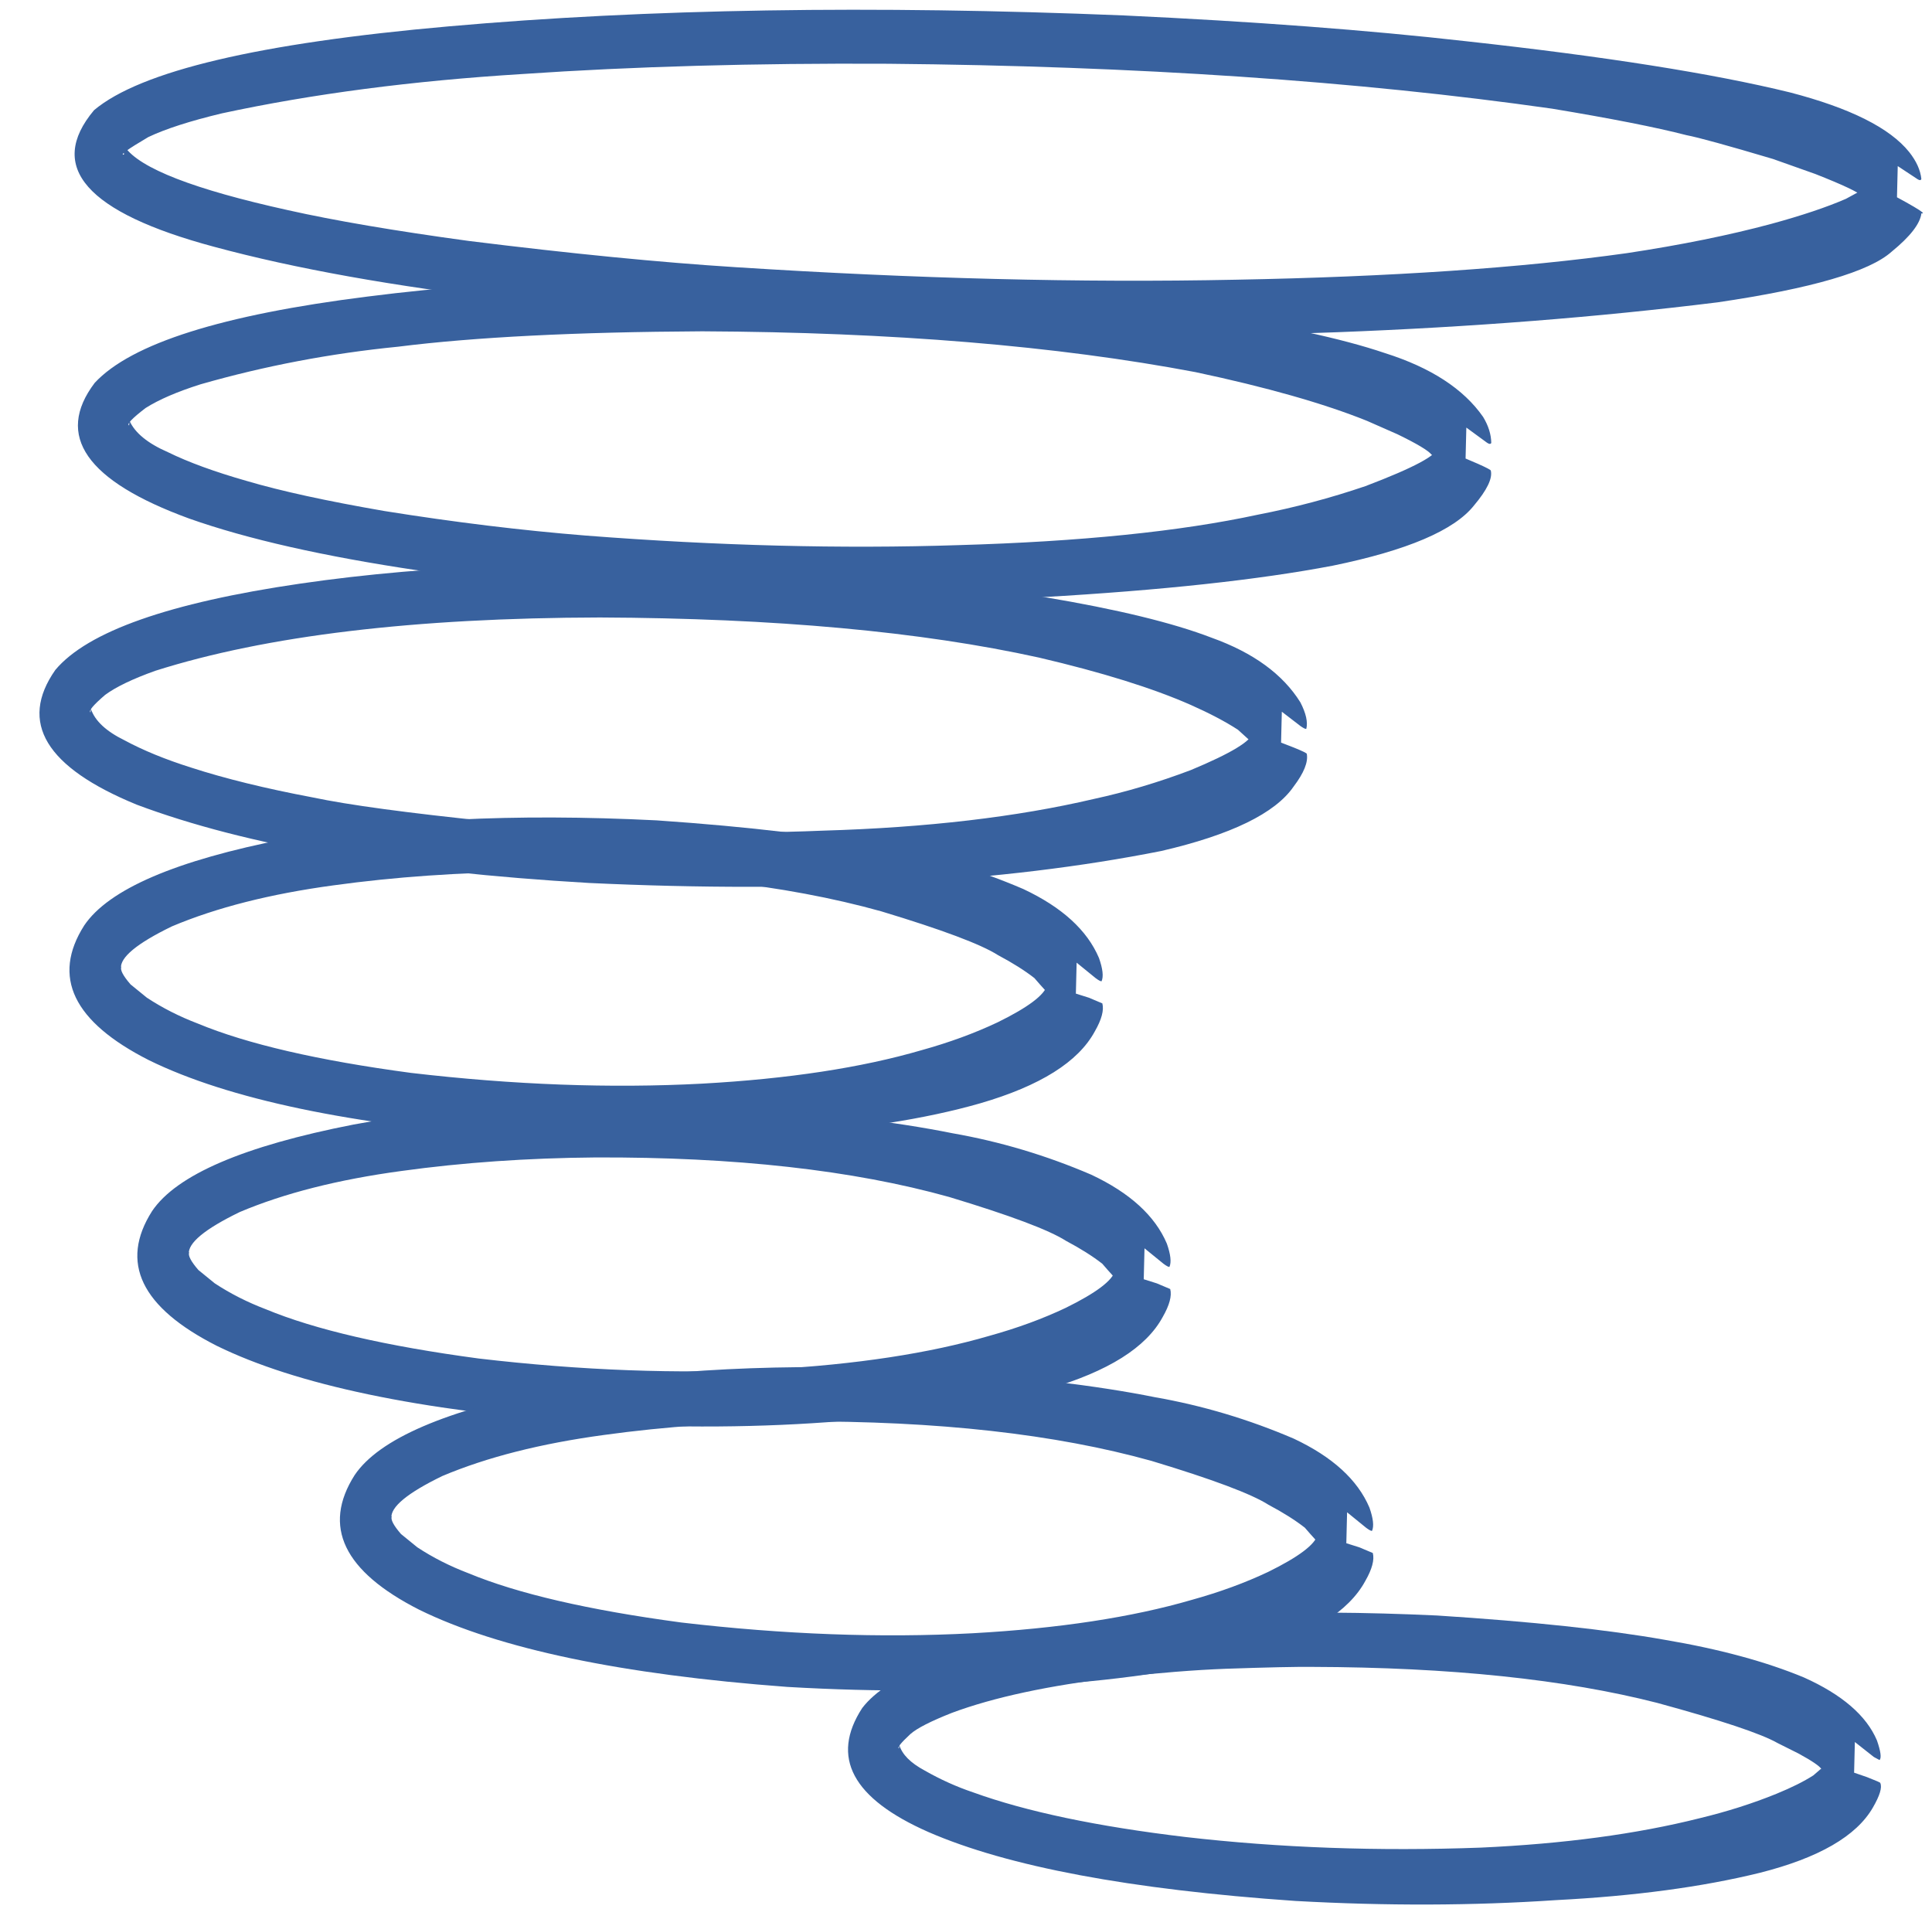 <?xml version="1.0" encoding="UTF-8" standalone="no"?><svg xmlns="http://www.w3.org/2000/svg" xmlns:xlink="http://www.w3.org/1999/xlink" fill="#38619e" height="277.1" preserveAspectRatio="xMidYMid meet" version="1" viewBox="1156.3 627.0 280.5 277.1" width="280.5" zoomAndPan="magnify"><g><g id="change1_2"><path d="M1427.82,653.581L1427.765,653.633L1427.016,654.561Q1427.069,654.401,1426.618,654.606L1424.303,655.865Q1420.128,657.682,1413.487,659.494Q1404.295,661.969,1392.494,663.751Q1369.445,666.982,1335.651,667.608Q1302.107,668.29,1263.196,665.793Q1246.616,664.747,1224.331,661.975Q1208.236,659.782,1198.118,657.512Q1177.67,653,1174.419,648.312Q1174.168,648.415,1174.301,649.441Q1173.301,649.572,1177.823,646.904Q1181.57,645.118,1188.543,643.45Q1208.184,639.219,1232.177,637.745Q1256.156,636.104,1285.257,636.257Q1339.288,636.746,1381.663,642.779Q1394.512,644.911,1401.133,646.617Q1403.802,647.13,1413.712,650.078L1419.842,652.253Q1425.814,654.602,1426.684,655.476Q1427.134,655.689,1427.174,655.539Q1428.289,656.96,1431.625,659.329L1431.826,651.112L1434.704,653.014Q1435.154,653.301,1435.254,652.98Q1435.056,651.054,1433.486,649.07Q1429.266,643.818,1416.17,640.413Q1399.385,636.301,1369.137,632.983Q1347.733,630.559,1319.46,629.241Q1264.717,627.004,1221.479,630.824Q1180.08,634.473,1169.951,642.998Q1159.578,655.37,1187.388,662.827Q1205.004,667.591,1230.63,670.57Q1248.677,672.965,1283.564,674.787Q1320.427,676.345,1350.42,675.23Q1379.61,674.119,1405.681,670.89Q1426.117,667.881,1430.951,663.528Q1434.983,660.235,1435.264,657.969Q1436.784,658.241,1427.82,653.581"/></g><g id="change1_4"><path d="M1365.05,691.91L1365.003,691.964Q1365.115,693.559,1354.541,697.573Q1346.952,700.16,1338.916,701.72Q1321.99,705.373,1295.451,706.138Q1270.036,706.969,1241.421,704.756Q1227.343,703.626,1212.119,701.187Q1199.501,699.008,1192.076,696.809Q1185.128,694.827,1180.673,692.639Q1176.271,690.722,1175.096,688.067L1175.047,688.761Q1174.454,688.525,1177.427,686.239Q1180.314,684.407,1185.413,682.792Q1199.377,678.788,1214.1,677.331Q1230.689,675.245,1258.258,675.097Q1299.63,675.293,1329.876,681.024Q1345.358,684.309,1354.768,688.096L1359.206,690.05Q1363.433,692.106,1364.127,692.99Q1364.452,693.174,1364.516,693.063Q1365.553,694.618,1368.99,697.289L1369.192,689.072L1372.184,691.262Q1372.654,691.595,1372.812,691.305Q1372.788,689.442,1371.627,687.524Q1367.375,681.418,1357.356,678.253Q1348.008,675.084,1330.324,672.417Q1309.577,669.198,1284.221,667.853Q1241.565,665.979,1209.671,670.051Q1177.992,674.019,1170.05,682.581Q1161.34,694.087,1183.759,702.277Q1196.413,706.753,1217.093,709.82Q1230.217,711.62,1234.14,711.924Q1242.473,712.848,1257.32,713.665Q1282.882,714.965,1307.503,713.697Q1333.627,712.204,1349.789,709.123Q1366.01,705.796,1370.304,700.38Q1373.139,697.013,1372.748,695.333Q1372.864,695.05,1365.05,691.91"/></g><g id="change1_1"><path d="M1338.223,733.291L1338.178,733.346Q1337.961,735.14,1329.209,738.786Q1322.104,741.473,1315.122,742.984Q1298.331,746.923,1275.843,747.585Q1254.445,748.489,1227.659,746.272Q1209.458,744.407,1201.671,742.757Q1191.454,740.832,1184.076,738.441Q1178.434,736.661,1174.372,734.468Q1170.377,732.508,1169.5,729.922L1169.435,730.423Q1168.982,730.098,1171.566,727.876Q1173.929,726.139,1178.849,724.38Q1202.977,716.726,1243.397,716.641Q1281.479,716.799,1307.156,722.466Q1320.886,725.68,1329.166,729.328Q1333.277,731.151,1336.031,732.938L1342.202,738.538L1342.404,730.321L1345.137,732.422Q1345.771,732.862,1345.955,732.815Q1346.331,731.371,1345.105,728.975Q1341.292,722.838,1332.217,719.582Q1323.753,716.327,1307.897,713.677Q1288.017,710.501,1266.602,709.32Q1228.447,707.554,1199.866,711.728Q1171.352,715.893,1164.336,724.253Q1156.319,735.689,1176.168,743.822Q1199.976,752.754,1241.826,755.183Q1290.08,757.447,1324.899,750.541Q1340.101,747.017,1344.113,741.189Q1346.35,738.239,1346.031,736.451Q1346.138,736.168,1338.223,733.291"/></g><g id="change1_5"><path d="M1308.376,769.944L1308.334,770.001Q1307.788,772.144,1301.177,775.396Q1296.15,777.779,1290.092,779.459Q1277.015,783.274,1258.23,784.315Q1238.292,785.368,1215.944,782.751Q1195.753,780.045,1185.028,775.595Q1181.007,774.064,1177.625,771.838L1175.249,769.903Q1173.632,768.039,1173.91,767.339Q1173.823,767.236,1173.86,767.608Q1173.627,765.188,1181.256,761.486Q1190.955,757.391,1204.742,755.525Q1218.091,753.686,1232.864,753.563Q1263.275,753.445,1284.244,759.3Q1297.509,763.304,1301.207,765.665Q1304.387,767.354,1306.481,768.991Q1309.635,772.676,1312.41,774.969L1312.612,766.752L1315.386,769.009Q1316.033,769.486,1316.232,769.454Q1316.688,768.432,1315.856,766.072Q1313.285,760.014,1304.874,756.064Q1295.089,751.863,1284.753,750.053Q1272.129,747.507,1251.621,746.093Q1220.542,744.538,1197.772,748.786Q1173.841,753.461,1168.522,761.356Q1161.416,772.536,1177.916,780.908Q1195.255,789.413,1231.319,792.102Q1251.353,793.265,1268.714,791.83Q1286.74,790.584,1298.626,787.166Q1311.665,783.37,1315.253,776.726Q1316.734,774.149,1316.345,772.664L1314.398,771.842L1308.376,769.944"/></g><g id="change1_3"><path d="M1318.23,811.411L1318.188,811.468Q1317.643,813.61,1311.032,816.863Q1306.004,819.246,1299.947,820.926Q1286.869,824.74,1268.084,825.782Q1248.147,826.835,1225.799,824.218Q1205.608,821.512,1194.883,817.062Q1190.861,815.531,1187.479,813.305L1185.104,811.37Q1183.487,809.506,1183.764,808.805Q1183.678,808.702,1183.715,809.075Q1183.481,806.655,1191.111,802.953Q1200.809,798.857,1214.596,796.992Q1227.946,795.152,1242.719,795.03Q1273.13,794.912,1294.099,800.767Q1307.363,804.77,1311.062,807.132Q1314.242,808.821,1316.336,810.458Q1319.49,814.142,1322.265,816.436L1322.466,808.219L1325.24,810.475Q1325.887,810.953,1326.086,810.921Q1326.542,809.898,1325.711,807.538Q1323.139,801.481,1314.729,797.53Q1304.944,793.33,1294.608,791.52Q1281.983,788.974,1261.475,787.56Q1230.397,786.005,1207.627,790.253Q1183.695,794.928,1178.377,802.823Q1171.27,814.003,1187.771,822.375Q1205.109,830.88,1241.174,833.569Q1261.207,834.732,1278.568,833.297Q1296.594,832.051,1308.481,828.633Q1321.519,824.837,1325.108,818.193Q1326.588,815.617,1326.2,814.131L1324.253,813.309L1318.23,811.411"/></g><g id="change1_7"><path d="M1347.642,849.734L1347.6,849.791Q1347.054,851.933,1340.443,855.186Q1335.416,857.569,1329.359,859.249Q1316.281,863.063,1297.496,864.104Q1277.559,865.158,1255.211,862.541Q1235.019,859.835,1224.295,855.384Q1220.273,853.854,1216.891,851.628L1214.515,849.693Q1212.898,847.828,1213.176,847.128Q1213.09,847.025,1213.126,847.398Q1212.893,844.978,1220.523,841.276Q1230.221,837.18,1244.008,835.315Q1257.358,833.475,1272.13,833.353Q1302.542,833.235,1323.511,839.09Q1336.775,843.093,1340.474,845.455Q1343.654,847.143,1345.747,848.781Q1348.902,852.465,1351.676,854.758L1351.878,846.542L1354.652,848.798Q1355.299,849.276,1355.498,849.243Q1355.954,848.221,1355.123,845.861Q1352.551,839.804,1344.14,835.853Q1334.356,831.653,1324.019,829.843Q1311.395,827.297,1290.887,825.883Q1259.809,824.328,1237.039,828.576Q1213.107,833.25,1207.788,841.145Q1200.682,852.326,1217.183,860.698Q1234.521,869.203,1270.586,871.892Q1290.619,873.055,1307.98,871.62Q1326.006,870.374,1337.892,866.955Q1350.931,863.16,1354.52,856.516Q1356.0,853.939,1355.612,852.453L1353.665,851.632L1347.642,849.734"/></g><g id="change1_6"><path d="M1421.401,882.935L1421.362,882.984L1420.803,883.884Q1420.828,883.706,1420.607,883.844L1419.575,884.735Q1417.522,886.056,1414.204,887.413Q1409.035,889.517,1403.016,890.968Q1389.379,894.394,1371.303,895.223Q1348.918,896.045,1328.388,893.68Q1309.138,891.386,1297.587,887.202Q1293.983,885.99,1290.538,884.024Q1287.481,882.387,1286.87,880.331L1286.816,880.823Q1286.388,880.676,1288.48,878.735Q1289.9,877.478,1294.495,875.663Q1303.603,872.269,1318.493,870.512Q1327.463,869.522,1334.236,869.261Q1343.329,868.946,1346.841,868.987Q1376.856,869.078,1396.917,874.215Q1410.812,878.005,1414.382,880.043L1417.394,881.55Q1420.31,883.137,1420.743,883.812Q1420.968,883.953,1421.019,883.806Q1421.894,885.236,1425.398,888.108L1425.6,879.891L1428.353,882.064L1429.189,882.514Q1429.631,882.032,1428.803,879.651Q1426.502,874.246,1418.21,870.523Q1409.913,867.074,1398.046,865.063Q1385.535,862.841,1364.942,861.526Q1333.302,860.05,1310.805,863.736Q1287.093,867.642,1281.483,874.958Q1274.518,885.659,1291.096,892.961Q1308.37,900.477,1344.379,902.966Q1364.148,904.063,1382.175,902.847Q1399.274,901.967,1411.819,898.876Q1424.617,895.636,1428.209,889.421Q1429.732,886.797,1429.291,885.84Q1429.388,885.777,1427.367,884.99L1421.401,882.935"/></g></g><defs><radialGradient cx="1364.418" cy="719.827" gradientUnits="userSpaceOnUse" id="l" r="70.479" xlink:actuate="onLoad" xlink:show="other" xlink:type="simple"><stop offset="0%" stop-color="#595947"/><stop offset="50%"/><stop offset="100%" stop-color="#0e000e"/></radialGradient><radialGradient cx="1426.576" cy="802.148" gradientUnits="userSpaceOnUse" id="o" r="189.113" xlink:actuate="onLoad" xlink:show="other" xlink:type="simple"><stop offset="0%" stop-color="#595947"/><stop offset="50%"/><stop offset="100%" stop-color="#0e000e"/></radialGradient><radialGradient cx="1376.377" cy="802.604" gradientUnits="userSpaceOnUse" id="i" r="189.113" xlink:actuate="onLoad" xlink:show="other" xlink:type="simple"><stop offset="0%" stop-color="#595947"/><stop offset="50%"/><stop offset="100%" stop-color="#0e000e"/></radialGradient><radialGradient cx="1361.66" cy="745.337" gradientUnits="userSpaceOnUse" id="a" r="189.113" xlink:actuate="onLoad" xlink:show="other" xlink:type="simple"><stop offset="0%" stop-color="#595947"/><stop offset="50%"/><stop offset="100%" stop-color="#0e000e"/></radialGradient><radialGradient cx="1364.454" cy="752.753" gradientUnits="userSpaceOnUse" id="c" r="189.113" xlink:actuate="onLoad" xlink:show="other" xlink:type="simple"><stop offset="0%" stop-color="#595947"/><stop offset="50%"/><stop offset="100%" stop-color="#0e000e"/></radialGradient><radialGradient cx="1382.19" cy="772.184" gradientUnits="userSpaceOnUse" id="h" r="189.113" xlink:actuate="onLoad" xlink:show="other" xlink:type="simple"><stop offset="0%" stop-color="#595947"/><stop offset="50%"/><stop offset="100%" stop-color="#0e000e"/></radialGradient><radialGradient cx="1369.759" cy="746.416" gradientUnits="userSpaceOnUse" id="b" r="189.113" xlink:actuate="onLoad" xlink:show="other" xlink:type="simple"><stop offset="0%" stop-color="#595947"/><stop offset="50%"/><stop offset="100%" stop-color="#0e000e"/></radialGradient><radialGradient cx="1432.389" cy="771.728" gradientUnits="userSpaceOnUse" id="n" r="189.113" xlink:actuate="onLoad" xlink:show="other" xlink:type="simple"><stop offset="0%" stop-color="#595947"/><stop offset="50%"/><stop offset="100%" stop-color="#0e000e"/></radialGradient><radialGradient cx="1360.321" cy="757.925" gradientUnits="userSpaceOnUse" id="d" r="189.113" xlink:actuate="onLoad" xlink:show="other" xlink:type="simple"><stop offset="0%" stop-color="#595947"/><stop offset="50%"/><stop offset="100%" stop-color="#0e000e"/></radialGradient><radialGradient cx="1421.933" cy="827.672" gradientUnits="userSpaceOnUse" id="p" r="189.113" xlink:actuate="onLoad" xlink:show="other" xlink:type="simple"><stop offset="0%" stop-color="#595947"/><stop offset="50%"/><stop offset="100%" stop-color="#0e000e"/></radialGradient><radialGradient cx="1371.734" cy="828.128" gradientUnits="userSpaceOnUse" id="j" r="189.113" xlink:actuate="onLoad" xlink:show="other" xlink:type="simple"><stop offset="0%" stop-color="#595947"/><stop offset="50%"/><stop offset="100%" stop-color="#0e000e"/></radialGradient><radialGradient cx="1404.716" cy="781.486" gradientUnits="userSpaceOnUse" id="q" r="70.479" xlink:actuate="onLoad" xlink:show="other" xlink:type="simple"><stop offset="0%" stop-color="#595947"/><stop offset="50%"/><stop offset="100%" stop-color="#0e000e"/></radialGradient><radialGradient cx="1377.144" cy="747.699" gradientUnits="userSpaceOnUse" id="g" r="189.113" xlink:actuate="onLoad" xlink:show="other" xlink:type="simple"><stop offset="0%" stop-color="#595947"/><stop offset="50%"/><stop offset="100%" stop-color="#0e000e"/></radialGradient><radialGradient cx="1414.618" cy="719.371" gradientUnits="userSpaceOnUse" id="r" r="70.479" xlink:actuate="onLoad" xlink:show="other" xlink:type="simple"><stop offset="0%" stop-color="#595947"/><stop offset="50%"/><stop offset="100%" stop-color="#0e000e"/></radialGradient><radialGradient cx="1427.343" cy="747.244" gradientUnits="userSpaceOnUse" id="m" r="189.113" xlink:actuate="onLoad" xlink:show="other" xlink:type="simple"><stop offset="0%" stop-color="#595947"/><stop offset="50%"/><stop offset="100%" stop-color="#0e000e"/></radialGradient><radialGradient cx="1348.934" cy="717.464" gradientUnits="userSpaceOnUse" id="f" r="70.479" xlink:actuate="onLoad" xlink:show="other" xlink:type="simple"><stop offset="0%" stop-color="#595947"/><stop offset="50%"/><stop offset="100%" stop-color="#0e000e"/></radialGradient><radialGradient cx="1422.713" cy="839.947" gradientUnits="userSpaceOnUse" id="s" r="189.113" xlink:actuate="onLoad" xlink:show="other" xlink:type="simple"><stop offset="0%" stop-color="#595947"/><stop offset="50%"/><stop offset="100%" stop-color="#0e000e"/></radialGradient><radialGradient cx="1354.517" cy="781.941" gradientUnits="userSpaceOnUse" id="k" r="70.479" xlink:actuate="onLoad" xlink:show="other" xlink:type="simple"><stop offset="0%" stop-color="#595947"/><stop offset="50%"/><stop offset="100%" stop-color="#0e000e"/></radialGradient><radialGradient cx="1339.033" cy="779.579" gradientUnits="userSpaceOnUse" id="e" r="70.479" xlink:actuate="onLoad" xlink:show="other" xlink:type="simple"><stop offset="0%" stop-color="#595947"/><stop offset="50%"/><stop offset="100%" stop-color="#0e000e"/></radialGradient></defs></svg>